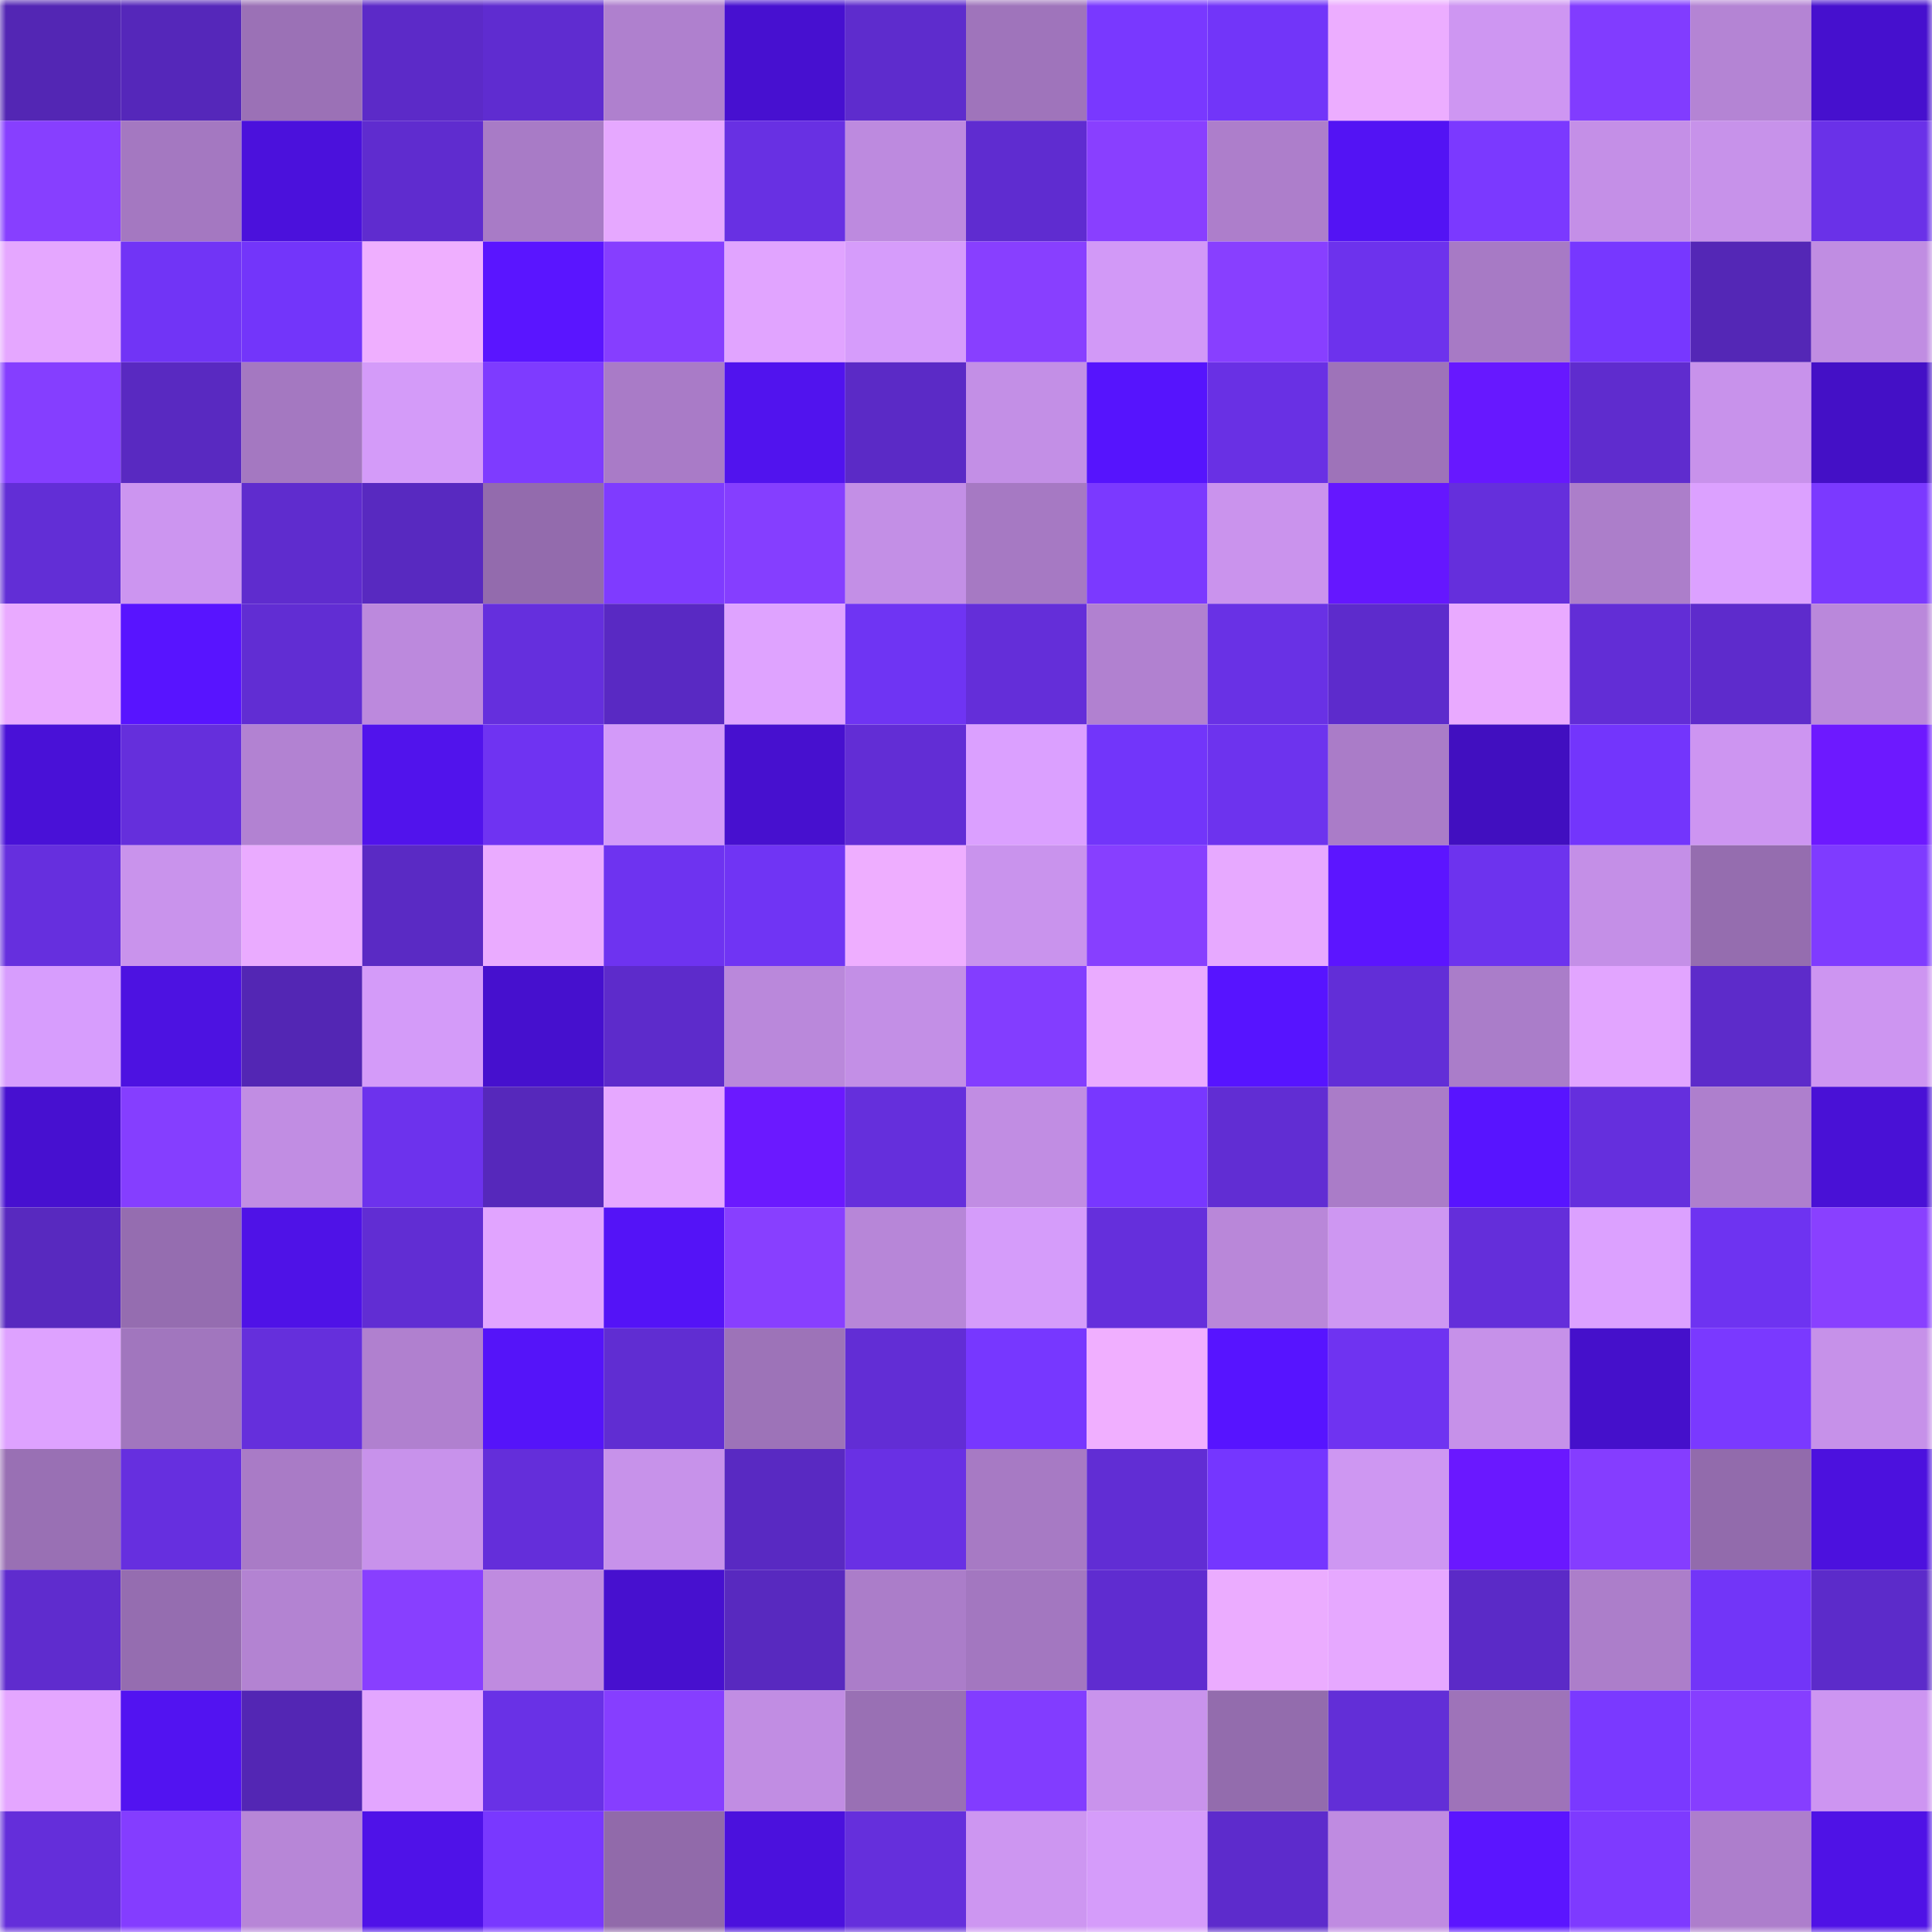 <svg viewBox="0 0 160 160" fill="none" role="img" xmlns="http://www.w3.org/2000/svg" width="240" height="240" name="linea%2Cjokker.linea.eth"><mask id="2143564859" mask-type="alpha" maskUnits="userSpaceOnUse" x="0" y="0" width="160" height="160"><rect width="160" height="160" fill="#FFFFFF"></rect></mask><g mask="url(#2143564859)"><rect x="0" y="0" width="10" height="10" fill="#5326b4"></rect><rect x="10" y="0" width="10" height="10" fill="#5527ba"></rect><rect x="20" y="0" width="10" height="10" fill="#9b71b6"></rect><rect x="30" y="0" width="10" height="10" fill="#5c2ac8"></rect><rect x="40" y="0" width="10" height="10" fill="#5f2cd0"></rect><rect x="50" y="0" width="10" height="10" fill="#af80ce"></rect><rect x="60" y="0" width="10" height="10" fill="#4710d0"></rect><rect x="70" y="0" width="10" height="10" fill="#5e2ccd"></rect><rect x="80" y="0" width="10" height="10" fill="#9f74bb"></rect><rect x="90" y="0" width="10" height="10" fill="#7938ff"></rect><rect x="100" y="0" width="10" height="10" fill="#7235f9"></rect><rect x="110" y="0" width="10" height="10" fill="#ecadff"></rect><rect x="120" y="0" width="10" height="10" fill="#ce96f2"></rect><rect x="130" y="0" width="10" height="10" fill="#813cff"></rect><rect x="140" y="0" width="10" height="10" fill="#b484d4"></rect><rect x="150" y="0" width="10" height="10" fill="#4610ce"></rect><rect x="0" y="10" width="10" height="10" fill="#873fff"></rect><rect x="10" y="10" width="10" height="10" fill="#a478c1"></rect><rect x="20" y="10" width="10" height="10" fill="#4b11dc"></rect><rect x="30" y="10" width="10" height="10" fill="#5f2ccf"></rect><rect x="40" y="10" width="10" height="10" fill="#a87bc6"></rect><rect x="50" y="10" width="10" height="10" fill="#e6a8ff"></rect><rect x="60" y="10" width="10" height="10" fill="#6830e3"></rect><rect x="70" y="10" width="10" height="10" fill="#bd8adf"></rect><rect x="80" y="10" width="10" height="10" fill="#5f2cd0"></rect><rect x="90" y="10" width="10" height="10" fill="#893fff"></rect><rect x="100" y="10" width="10" height="10" fill="#ad7ecb"></rect><rect x="110" y="10" width="10" height="10" fill="#5313f4"></rect><rect x="120" y="10" width="10" height="10" fill="#7b39ff"></rect><rect x="130" y="10" width="10" height="10" fill="#c48fe7"></rect><rect x="140" y="10" width="10" height="10" fill="#c792ea"></rect><rect x="150" y="10" width="10" height="10" fill="#6a31e8"></rect><rect x="0" y="20" width="10" height="10" fill="#e5a7ff"></rect><rect x="10" y="20" width="10" height="10" fill="#7134f6"></rect><rect x="20" y="20" width="10" height="10" fill="#7335fa"></rect><rect x="30" y="20" width="10" height="10" fill="#efafff"></rect><rect x="40" y="20" width="10" height="10" fill="#5a15ff"></rect><rect x="50" y="20" width="10" height="10" fill="#863eff"></rect><rect x="60" y="20" width="10" height="10" fill="#e1a4ff"></rect><rect x="70" y="20" width="10" height="10" fill="#d69cfb"></rect><rect x="80" y="20" width="10" height="10" fill="#883fff"></rect><rect x="90" y="20" width="10" height="10" fill="#d299f7"></rect><rect x="100" y="20" width="10" height="10" fill="#883fff"></rect><rect x="110" y="20" width="10" height="10" fill="#6d32ed"></rect><rect x="120" y="20" width="10" height="10" fill="#a77ac5"></rect><rect x="130" y="20" width="10" height="10" fill="#7737ff"></rect><rect x="140" y="20" width="10" height="10" fill="#5427b6"></rect><rect x="150" y="20" width="10" height="10" fill="#c08de2"></rect><rect x="0" y="30" width="10" height="10" fill="#853eff"></rect><rect x="10" y="30" width="10" height="10" fill="#5929c1"></rect><rect x="20" y="30" width="10" height="10" fill="#a478c1"></rect><rect x="30" y="30" width="10" height="10" fill="#d49bf9"></rect><rect x="40" y="30" width="10" height="10" fill="#7e3bff"></rect><rect x="50" y="30" width="10" height="10" fill="#a97bc7"></rect><rect x="60" y="30" width="10" height="10" fill="#5113ee"></rect><rect x="70" y="30" width="10" height="10" fill="#5b2ac6"></rect><rect x="80" y="30" width="10" height="10" fill="#c38fe6"></rect><rect x="90" y="30" width="10" height="10" fill="#5614fd"></rect><rect x="100" y="30" width="10" height="10" fill="#6930e4"></rect><rect x="110" y="30" width="10" height="10" fill="#9e73b9"></rect><rect x="120" y="30" width="10" height="10" fill="#6718ff"></rect><rect x="130" y="30" width="10" height="10" fill="#5f2cce"></rect><rect x="140" y="30" width="10" height="10" fill="#c892eb"></rect><rect x="150" y="30" width="10" height="10" fill="#4410c6"></rect><rect x="0" y="40" width="10" height="10" fill="#622ed6"></rect><rect x="10" y="40" width="10" height="10" fill="#cc95f0"></rect><rect x="20" y="40" width="10" height="10" fill="#5f2cce"></rect><rect x="30" y="40" width="10" height="10" fill="#5829c0"></rect><rect x="40" y="40" width="10" height="10" fill="#936bad"></rect><rect x="50" y="40" width="10" height="10" fill="#7f3bff"></rect><rect x="60" y="40" width="10" height="10" fill="#853eff"></rect><rect x="70" y="40" width="10" height="10" fill="#c38fe6"></rect><rect x="80" y="40" width="10" height="10" fill="#a679c3"></rect><rect x="90" y="40" width="10" height="10" fill="#7b39ff"></rect><rect x="100" y="40" width="10" height="10" fill="#ca93ed"></rect><rect x="110" y="40" width="10" height="10" fill="#6517ff"></rect><rect x="120" y="40" width="10" height="10" fill="#652fdc"></rect><rect x="130" y="40" width="10" height="10" fill="#ac7eca"></rect><rect x="140" y="40" width="10" height="10" fill="#dca1ff"></rect><rect x="150" y="40" width="10" height="10" fill="#7b39ff"></rect><rect x="0" y="50" width="10" height="10" fill="#e9aaff"></rect><rect x="10" y="50" width="10" height="10" fill="#5814ff"></rect><rect x="20" y="50" width="10" height="10" fill="#612dd3"></rect><rect x="30" y="50" width="10" height="10" fill="#bc89dd"></rect><rect x="40" y="50" width="10" height="10" fill="#652fdd"></rect><rect x="50" y="50" width="10" height="10" fill="#5929c3"></rect><rect x="60" y="50" width="10" height="10" fill="#dfa3ff"></rect><rect x="70" y="50" width="10" height="10" fill="#6f34f3"></rect><rect x="80" y="50" width="10" height="10" fill="#642ed9"></rect><rect x="90" y="50" width="10" height="10" fill="#b181d0"></rect><rect x="100" y="50" width="10" height="10" fill="#6931e5"></rect><rect x="110" y="50" width="10" height="10" fill="#5d2bcc"></rect><rect x="120" y="50" width="10" height="10" fill="#e9aaff"></rect><rect x="130" y="50" width="10" height="10" fill="#622dd6"></rect><rect x="140" y="50" width="10" height="10" fill="#5e2bcc"></rect><rect x="150" y="50" width="10" height="10" fill="#ba88db"></rect><rect x="0" y="60" width="10" height="10" fill="#4911d7"></rect><rect x="10" y="60" width="10" height="10" fill="#652fdc"></rect><rect x="20" y="60" width="10" height="10" fill="#b282d2"></rect><rect x="30" y="60" width="10" height="10" fill="#5113ec"></rect><rect x="40" y="60" width="10" height="10" fill="#6f33f2"></rect><rect x="50" y="60" width="10" height="10" fill="#d39af9"></rect><rect x="60" y="60" width="10" height="10" fill="#4710cf"></rect><rect x="70" y="60" width="10" height="10" fill="#622dd5"></rect><rect x="80" y="60" width="10" height="10" fill="#dba0ff"></rect><rect x="90" y="60" width="10" height="10" fill="#7235fa"></rect><rect x="100" y="60" width="10" height="10" fill="#6d33ee"></rect><rect x="110" y="60" width="10" height="10" fill="#aa7cc8"></rect><rect x="120" y="60" width="10" height="10" fill="#410fc0"></rect><rect x="130" y="60" width="10" height="10" fill="#7335fc"></rect><rect x="140" y="60" width="10" height="10" fill="#cd95f1"></rect><rect x="150" y="60" width="10" height="10" fill="#6d19ff"></rect><rect x="0" y="70" width="10" height="10" fill="#662fde"></rect><rect x="10" y="70" width="10" height="10" fill="#c993ec"></rect><rect x="20" y="70" width="10" height="10" fill="#eaabff"></rect><rect x="30" y="70" width="10" height="10" fill="#5a2ac4"></rect><rect x="40" y="70" width="10" height="10" fill="#eaabff"></rect><rect x="50" y="70" width="10" height="10" fill="#6e33f0"></rect><rect x="60" y="70" width="10" height="10" fill="#7034f4"></rect><rect x="70" y="70" width="10" height="10" fill="#eeaeff"></rect><rect x="80" y="70" width="10" height="10" fill="#c993ed"></rect><rect x="90" y="70" width="10" height="10" fill="#873fff"></rect><rect x="100" y="70" width="10" height="10" fill="#e7a9ff"></rect><rect x="110" y="70" width="10" height="10" fill="#5c15ff"></rect><rect x="120" y="70" width="10" height="10" fill="#6d33ee"></rect><rect x="130" y="70" width="10" height="10" fill="#c48fe7"></rect><rect x="140" y="70" width="10" height="10" fill="#956daf"></rect><rect x="150" y="70" width="10" height="10" fill="#7f3bff"></rect><rect x="0" y="80" width="10" height="10" fill="#d79dfd"></rect><rect x="10" y="80" width="10" height="10" fill="#4d12e1"></rect><rect x="20" y="80" width="10" height="10" fill="#5326b4"></rect><rect x="30" y="80" width="10" height="10" fill="#d49bf9"></rect><rect x="40" y="80" width="10" height="10" fill="#4610ce"></rect><rect x="50" y="80" width="10" height="10" fill="#5d2bcb"></rect><rect x="60" y="80" width="10" height="10" fill="#ba88db"></rect><rect x="70" y="80" width="10" height="10" fill="#c38fe6"></rect><rect x="80" y="80" width="10" height="10" fill="#833dff"></rect><rect x="90" y="80" width="10" height="10" fill="#eaabff"></rect><rect x="100" y="80" width="10" height="10" fill="#5714ff"></rect><rect x="110" y="80" width="10" height="10" fill="#622ed7"></rect><rect x="120" y="80" width="10" height="10" fill="#aa7dc9"></rect><rect x="130" y="80" width="10" height="10" fill="#e2a5ff"></rect><rect x="140" y="80" width="10" height="10" fill="#5d2bca"></rect><rect x="150" y="80" width="10" height="10" fill="#cd95f1"></rect><rect x="0" y="90" width="10" height="10" fill="#4710d0"></rect><rect x="10" y="90" width="10" height="10" fill="#853eff"></rect><rect x="20" y="90" width="10" height="10" fill="#c18de3"></rect><rect x="30" y="90" width="10" height="10" fill="#6d32ed"></rect><rect x="40" y="90" width="10" height="10" fill="#5628bb"></rect><rect x="50" y="90" width="10" height="10" fill="#e6a8ff"></rect><rect x="60" y="90" width="10" height="10" fill="#6b19ff"></rect><rect x="70" y="90" width="10" height="10" fill="#652fdc"></rect><rect x="80" y="90" width="10" height="10" fill="#c18de3"></rect><rect x="90" y="90" width="10" height="10" fill="#7837ff"></rect><rect x="100" y="90" width="10" height="10" fill="#612dd3"></rect><rect x="110" y="90" width="10" height="10" fill="#aa7cc8"></rect><rect x="120" y="90" width="10" height="10" fill="#5814ff"></rect><rect x="130" y="90" width="10" height="10" fill="#652fdd"></rect><rect x="140" y="90" width="10" height="10" fill="#ae7fcd"></rect><rect x="150" y="90" width="10" height="10" fill="#4911d6"></rect><rect x="0" y="100" width="10" height="10" fill="#5829bf"></rect><rect x="10" y="100" width="10" height="10" fill="#956db0"></rect><rect x="20" y="100" width="10" height="10" fill="#4f12e7"></rect><rect x="30" y="100" width="10" height="10" fill="#612dd3"></rect><rect x="40" y="100" width="10" height="10" fill="#e1a4ff"></rect><rect x="50" y="100" width="10" height="10" fill="#5413f7"></rect><rect x="60" y="100" width="10" height="10" fill="#883fff"></rect><rect x="70" y="100" width="10" height="10" fill="#b786d8"></rect><rect x="80" y="100" width="10" height="10" fill="#d59cfa"></rect><rect x="90" y="100" width="10" height="10" fill="#652fdc"></rect><rect x="100" y="100" width="10" height="10" fill="#b987d9"></rect><rect x="110" y="100" width="10" height="10" fill="#ce97f2"></rect><rect x="120" y="100" width="10" height="10" fill="#642eda"></rect><rect x="130" y="100" width="10" height="10" fill="#dca1ff"></rect><rect x="140" y="100" width="10" height="10" fill="#6e33f1"></rect><rect x="150" y="100" width="10" height="10" fill="#8940ff"></rect><rect x="0" y="110" width="10" height="10" fill="#dea2ff"></rect><rect x="10" y="110" width="10" height="10" fill="#a176be"></rect><rect x="20" y="110" width="10" height="10" fill="#652fdc"></rect><rect x="30" y="110" width="10" height="10" fill="#b080cf"></rect><rect x="40" y="110" width="10" height="10" fill="#5514f9"></rect><rect x="50" y="110" width="10" height="10" fill="#602dd2"></rect><rect x="60" y="110" width="10" height="10" fill="#9d73b8"></rect><rect x="70" y="110" width="10" height="10" fill="#622dd5"></rect><rect x="80" y="110" width="10" height="10" fill="#7737ff"></rect><rect x="90" y="110" width="10" height="10" fill="#f0afff"></rect><rect x="100" y="110" width="10" height="10" fill="#5714ff"></rect><rect x="110" y="110" width="10" height="10" fill="#6f33f1"></rect><rect x="120" y="110" width="10" height="10" fill="#c691e9"></rect><rect x="130" y="110" width="10" height="10" fill="#4510cb"></rect><rect x="140" y="110" width="10" height="10" fill="#7a39ff"></rect><rect x="150" y="110" width="10" height="10" fill="#c691e9"></rect><rect x="0" y="120" width="10" height="10" fill="#9970b4"></rect><rect x="10" y="120" width="10" height="10" fill="#662fdf"></rect><rect x="20" y="120" width="10" height="10" fill="#a97bc6"></rect><rect x="30" y="120" width="10" height="10" fill="#c892eb"></rect><rect x="40" y="120" width="10" height="10" fill="#642eda"></rect><rect x="50" y="120" width="10" height="10" fill="#c792ea"></rect><rect x="60" y="120" width="10" height="10" fill="#5929c2"></rect><rect x="70" y="120" width="10" height="10" fill="#6930e4"></rect><rect x="80" y="120" width="10" height="10" fill="#a77ac4"></rect><rect x="90" y="120" width="10" height="10" fill="#612dd4"></rect><rect x="100" y="120" width="10" height="10" fill="#7536ff"></rect><rect x="110" y="120" width="10" height="10" fill="#ce97f2"></rect><rect x="120" y="120" width="10" height="10" fill="#6a18ff"></rect><rect x="130" y="120" width="10" height="10" fill="#853dff"></rect><rect x="140" y="120" width="10" height="10" fill="#926bac"></rect><rect x="150" y="120" width="10" height="10" fill="#4c11de"></rect><rect x="0" y="130" width="10" height="10" fill="#5f2cce"></rect><rect x="10" y="130" width="10" height="10" fill="#956db0"></rect><rect x="20" y="130" width="10" height="10" fill="#b383d2"></rect><rect x="30" y="130" width="10" height="10" fill="#883fff"></rect><rect x="40" y="130" width="10" height="10" fill="#bf8be0"></rect><rect x="50" y="130" width="10" height="10" fill="#4710cf"></rect><rect x="60" y="130" width="10" height="10" fill="#5829bf"></rect><rect x="70" y="130" width="10" height="10" fill="#ab7dc9"></rect><rect x="80" y="130" width="10" height="10" fill="#a377c0"></rect><rect x="90" y="130" width="10" height="10" fill="#5f2cd0"></rect><rect x="100" y="130" width="10" height="10" fill="#ebacff"></rect><rect x="110" y="130" width="10" height="10" fill="#e6a8ff"></rect><rect x="120" y="130" width="10" height="10" fill="#5b2ac7"></rect><rect x="130" y="130" width="10" height="10" fill="#ac7eca"></rect><rect x="140" y="130" width="10" height="10" fill="#7235f8"></rect><rect x="150" y="130" width="10" height="10" fill="#5c2bca"></rect><rect x="0" y="140" width="10" height="10" fill="#e4a6ff"></rect><rect x="10" y="140" width="10" height="10" fill="#5213f1"></rect><rect x="20" y="140" width="10" height="10" fill="#5326b4"></rect><rect x="30" y="140" width="10" height="10" fill="#e3a6ff"></rect><rect x="40" y="140" width="10" height="10" fill="#6931e6"></rect><rect x="50" y="140" width="10" height="10" fill="#863eff"></rect><rect x="60" y="140" width="10" height="10" fill="#c18de3"></rect><rect x="70" y="140" width="10" height="10" fill="#9970b4"></rect><rect x="80" y="140" width="10" height="10" fill="#823cff"></rect><rect x="90" y="140" width="10" height="10" fill="#c993ec"></rect><rect x="100" y="140" width="10" height="10" fill="#936cad"></rect><rect x="110" y="140" width="10" height="10" fill="#622ed7"></rect><rect x="120" y="140" width="10" height="10" fill="#9e73b9"></rect><rect x="130" y="140" width="10" height="10" fill="#7a39ff"></rect><rect x="140" y="140" width="10" height="10" fill="#863eff"></rect><rect x="150" y="140" width="10" height="10" fill="#cd95f1"></rect><rect x="0" y="150" width="10" height="10" fill="#642eda"></rect><rect x="10" y="150" width="10" height="10" fill="#843dff"></rect><rect x="20" y="150" width="10" height="10" fill="#b786d7"></rect><rect x="30" y="150" width="10" height="10" fill="#4f12e8"></rect><rect x="40" y="150" width="10" height="10" fill="#7938ff"></rect><rect x="50" y="150" width="10" height="10" fill="#916aaa"></rect><rect x="60" y="150" width="10" height="10" fill="#4b11dd"></rect><rect x="70" y="150" width="10" height="10" fill="#652fdc"></rect><rect x="80" y="150" width="10" height="10" fill="#cd96f1"></rect><rect x="90" y="150" width="10" height="10" fill="#d59cfa"></rect><rect x="100" y="150" width="10" height="10" fill="#5d2bcc"></rect><rect x="110" y="150" width="10" height="10" fill="#bf8be1"></rect><rect x="120" y="150" width="10" height="10" fill="#5b15ff"></rect><rect x="130" y="150" width="10" height="10" fill="#7e3aff"></rect><rect x="140" y="150" width="10" height="10" fill="#ad7ecc"></rect><rect x="150" y="150" width="10" height="10" fill="#4f12e6"></rect></g></svg>
